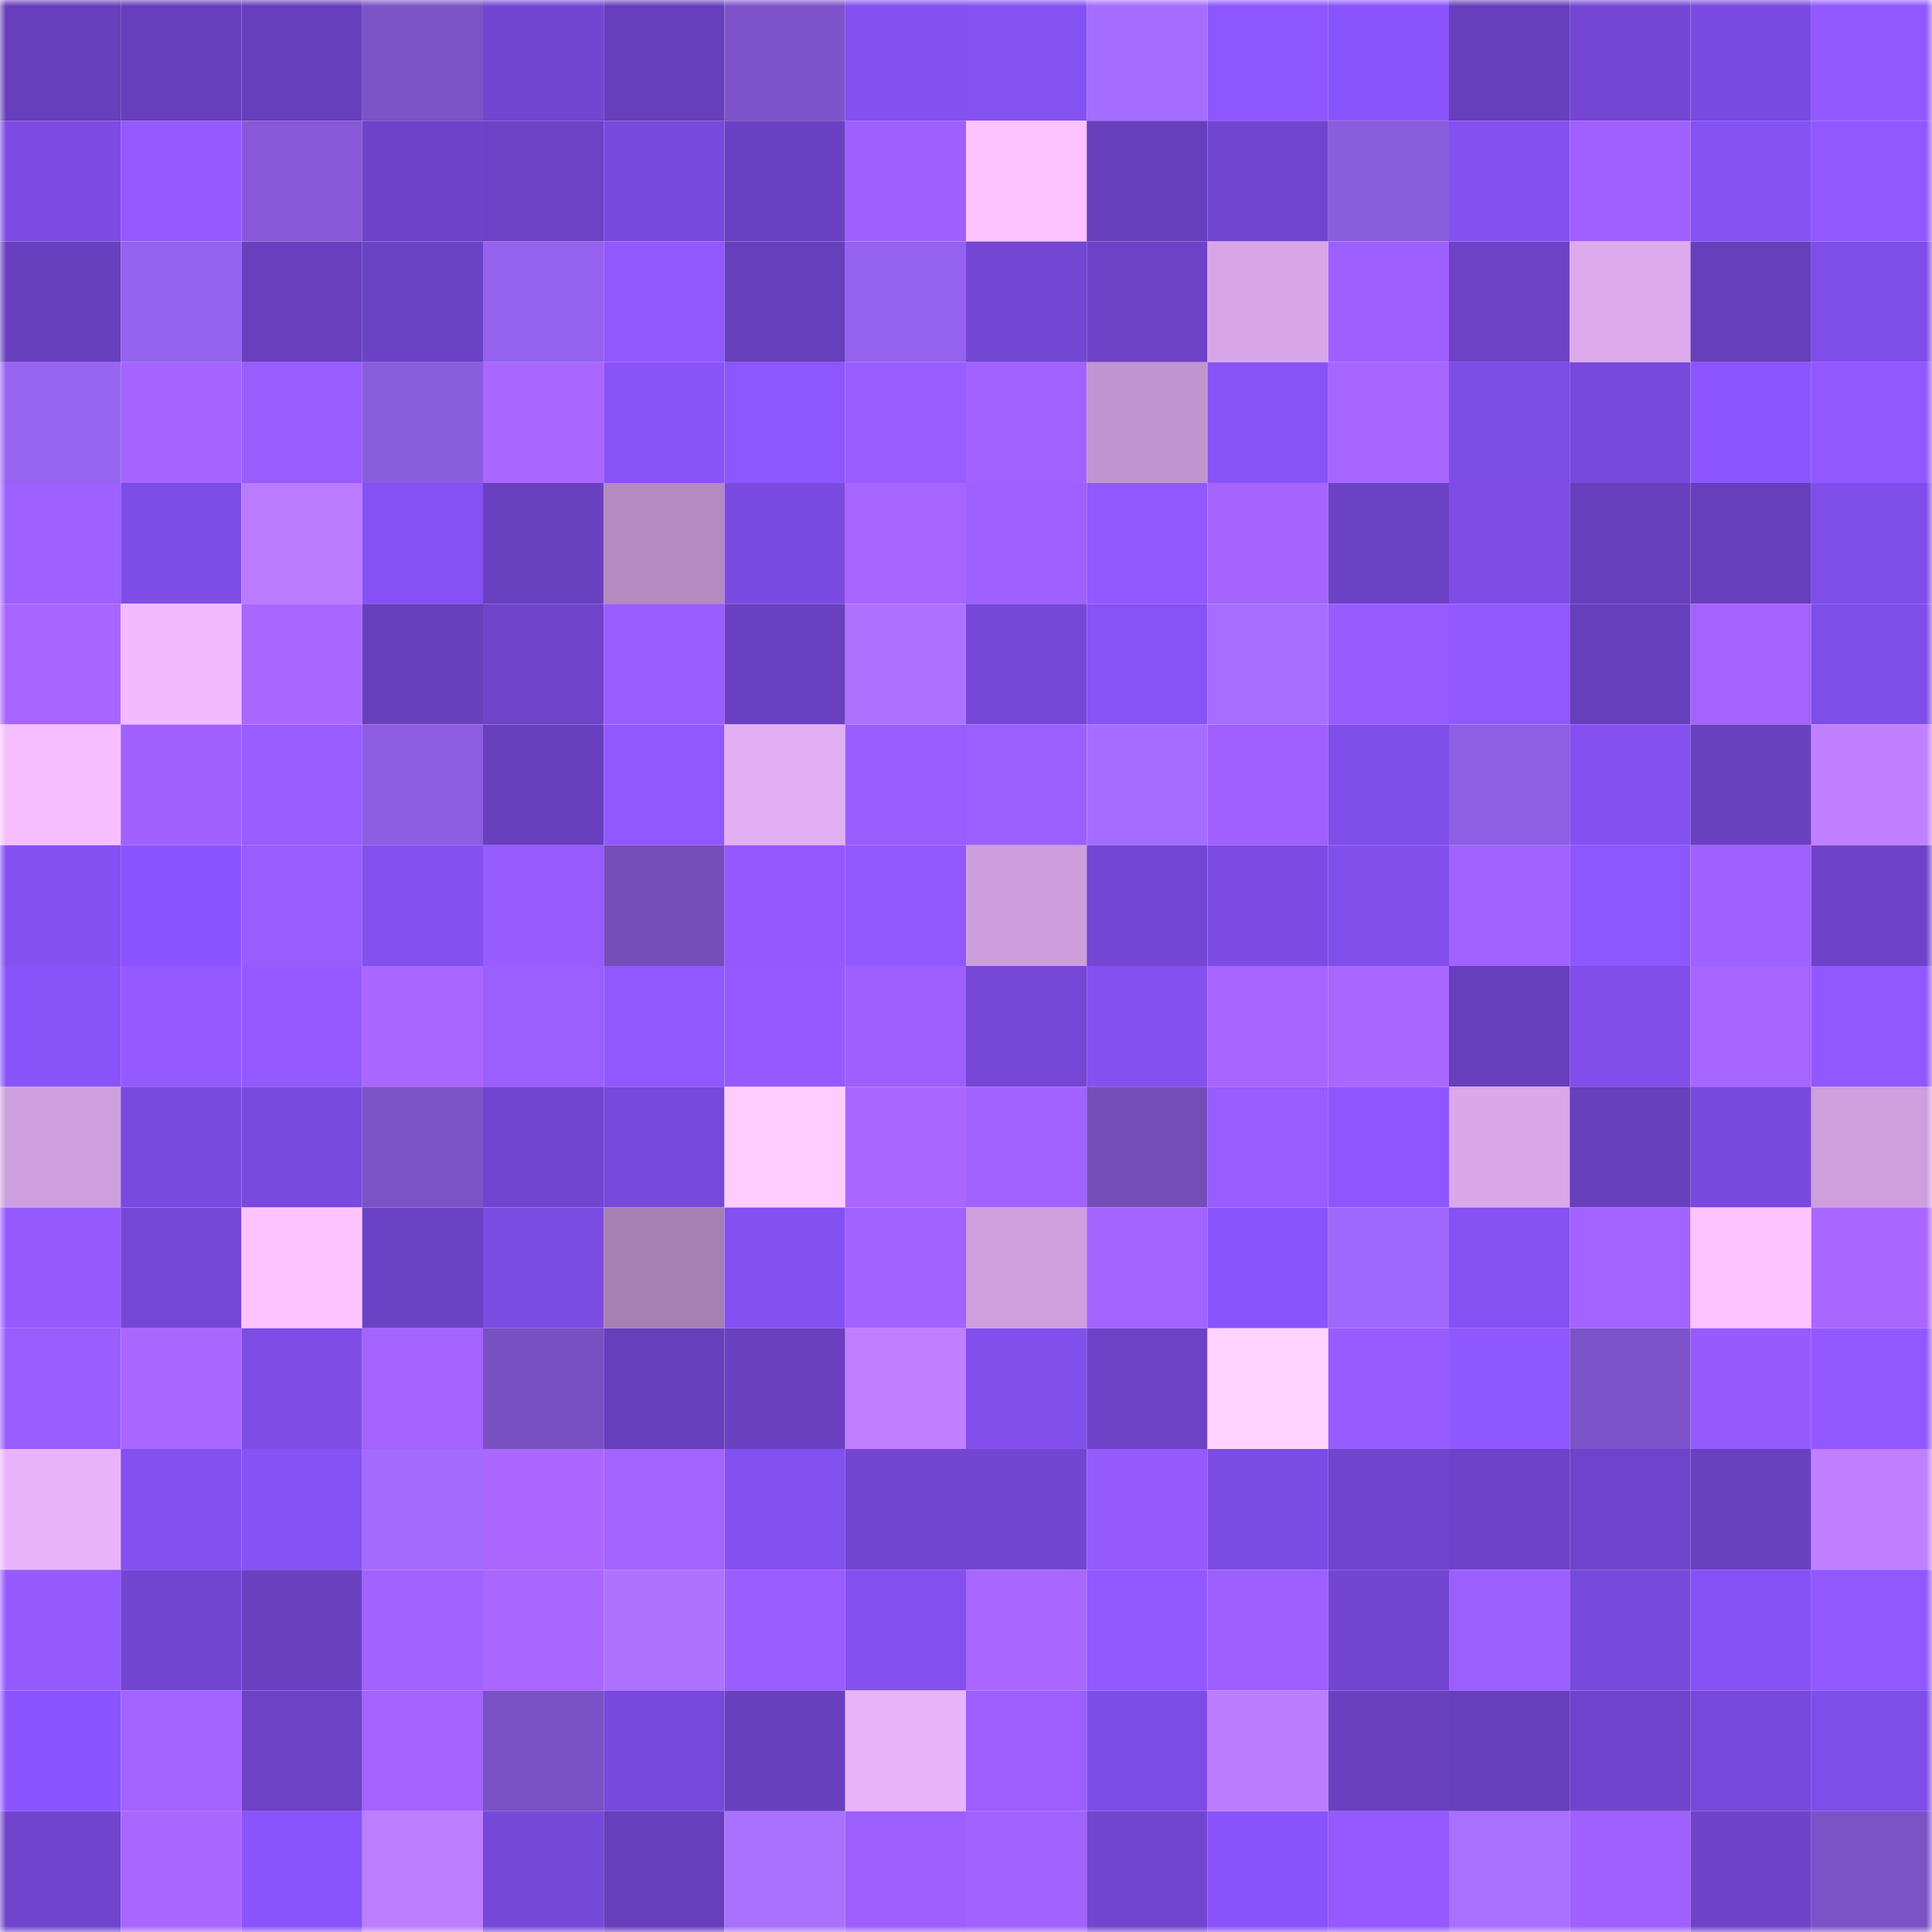 <svg viewBox="0 0 160 160" fill="none" role="img" xmlns="http://www.w3.org/2000/svg" width="240" height="240" name="linea%2Cbosscurt.linea.eth"><mask id="1829491638" mask-type="alpha" maskUnits="userSpaceOnUse" x="0" y="0" width="160" height="160"><rect width="160" height="160" fill="#FFFFFF"></rect></mask><g mask="url(#1829491638)"><rect x="0" y="0" width="10" height="10" fill="#673ebc"></rect><rect x="10" y="0" width="10" height="10" fill="#673ebc"></rect><rect x="20" y="0" width="10" height="10" fill="#673ebc"></rect><rect x="30" y="0" width="10" height="10" fill="#7c52c7"></rect><rect x="40" y="0" width="10" height="10" fill="#7346d2"></rect><rect x="50" y="0" width="10" height="10" fill="#673ebc"></rect><rect x="60" y="0" width="10" height="10" fill="#7e53ca"></rect><rect x="70" y="0" width="10" height="10" fill="#8450f0"></rect><rect x="80" y="0" width="10" height="10" fill="#8551f3"></rect><rect x="90" y="0" width="10" height="10" fill="#a46dff"></rect><rect x="100" y="0" width="10" height="10" fill="#8e56ff"></rect><rect x="110" y="0" width="10" height="10" fill="#8a54fc"></rect><rect x="120" y="0" width="10" height="10" fill="#673ebc"></rect><rect x="130" y="0" width="10" height="10" fill="#7446d3"></rect><rect x="140" y="0" width="10" height="10" fill="#7b4ae0"></rect><rect x="150" y="0" width="10" height="10" fill="#9158ff"></rect><rect x="0" y="10" width="10" height="10" fill="#7d4be3"></rect><rect x="10" y="10" width="10" height="10" fill="#945aff"></rect><rect x="20" y="10" width="10" height="10" fill="#8759d8"></rect><rect x="30" y="10" width="10" height="10" fill="#6e43c9"></rect><rect x="40" y="10" width="10" height="10" fill="#6d42c7"></rect><rect x="50" y="10" width="10" height="10" fill="#7849db"></rect><rect x="60" y="10" width="10" height="10" fill="#6b41c3"></rect><rect x="70" y="10" width="10" height="10" fill="#9e5fff"></rect><rect x="80" y="10" width="10" height="10" fill="#fcc2ff"></rect><rect x="90" y="10" width="10" height="10" fill="#673ebc"></rect><rect x="100" y="10" width="10" height="10" fill="#7245d1"></rect><rect x="110" y="10" width="10" height="10" fill="#8a5cde"></rect><rect x="120" y="10" width="10" height="10" fill="#8550f2"></rect><rect x="130" y="10" width="10" height="10" fill="#9f60ff"></rect><rect x="140" y="10" width="10" height="10" fill="#8551f3"></rect><rect x="150" y="10" width="10" height="10" fill="#9158ff"></rect><rect x="0" y="20" width="10" height="10" fill="#683fbe"></rect><rect x="10" y="20" width="10" height="10" fill="#9563ef"></rect><rect x="20" y="20" width="10" height="10" fill="#6a40c1"></rect><rect x="30" y="20" width="10" height="10" fill="#6c42c5"></rect><rect x="40" y="20" width="10" height="10" fill="#9462ee"></rect><rect x="50" y="20" width="10" height="10" fill="#9258ff"></rect><rect x="60" y="20" width="10" height="10" fill="#673ebc"></rect><rect x="70" y="20" width="10" height="10" fill="#9462ee"></rect><rect x="80" y="20" width="10" height="10" fill="#7446d4"></rect><rect x="90" y="20" width="10" height="10" fill="#6d42c7"></rect><rect x="100" y="20" width="10" height="10" fill="#d8a6e8"></rect><rect x="110" y="20" width="10" height="10" fill="#9e5fff"></rect><rect x="120" y="20" width="10" height="10" fill="#6d42c7"></rect><rect x="130" y="20" width="10" height="10" fill="#ddaaee"></rect><rect x="140" y="20" width="10" height="10" fill="#673ebc"></rect><rect x="150" y="20" width="10" height="10" fill="#7f4de9"></rect><rect x="0" y="30" width="10" height="10" fill="#9764f2"></rect><rect x="10" y="30" width="10" height="10" fill="#a564ff"></rect><rect x="20" y="30" width="10" height="10" fill="#985cff"></rect><rect x="30" y="30" width="10" height="10" fill="#8a5cde"></rect><rect x="40" y="30" width="10" height="10" fill="#a967ff"></rect><rect x="50" y="30" width="10" height="10" fill="#8953fa"></rect><rect x="60" y="30" width="10" height="10" fill="#8e56ff"></rect><rect x="70" y="30" width="10" height="10" fill="#995dff"></rect><rect x="80" y="30" width="10" height="10" fill="#a162ff"></rect><rect x="90" y="30" width="10" height="10" fill="#c195d0"></rect><rect x="100" y="30" width="10" height="10" fill="#8852f7"></rect><rect x="110" y="30" width="10" height="10" fill="#a665ff"></rect><rect x="120" y="30" width="10" height="10" fill="#7d4ce5"></rect><rect x="130" y="30" width="10" height="10" fill="#7849db"></rect><rect x="140" y="30" width="10" height="10" fill="#8c55ff"></rect><rect x="150" y="30" width="10" height="10" fill="#9158ff"></rect><rect x="0" y="40" width="10" height="10" fill="#9e60ff"></rect><rect x="10" y="40" width="10" height="10" fill="#7e4de7"></rect><rect x="20" y="40" width="10" height="10" fill="#ba7bff"></rect><rect x="30" y="40" width="10" height="10" fill="#8651f4"></rect><rect x="40" y="40" width="10" height="10" fill="#6940c0"></rect><rect x="50" y="40" width="10" height="10" fill="#b48ac1"></rect><rect x="60" y="40" width="10" height="10" fill="#7b4be1"></rect><rect x="70" y="40" width="10" height="10" fill="#a665ff"></rect><rect x="80" y="40" width="10" height="10" fill="#9e60ff"></rect><rect x="90" y="40" width="10" height="10" fill="#9258ff"></rect><rect x="100" y="40" width="10" height="10" fill="#a664ff"></rect><rect x="110" y="40" width="10" height="10" fill="#6c42c5"></rect><rect x="120" y="40" width="10" height="10" fill="#7e4ce5"></rect><rect x="130" y="40" width="10" height="10" fill="#673ebc"></rect><rect x="140" y="40" width="10" height="10" fill="#673ebc"></rect><rect x="150" y="40" width="10" height="10" fill="#7f4de9"></rect><rect x="0" y="50" width="10" height="10" fill="#a765ff"></rect><rect x="10" y="50" width="10" height="10" fill="#f2baff"></rect><rect x="20" y="50" width="10" height="10" fill="#aa67ff"></rect><rect x="30" y="50" width="10" height="10" fill="#683fbd"></rect><rect x="40" y="50" width="10" height="10" fill="#6f43ca"></rect><rect x="50" y="50" width="10" height="10" fill="#9a5dff"></rect><rect x="60" y="50" width="10" height="10" fill="#6a40c2"></rect><rect x="70" y="50" width="10" height="10" fill="#ac72ff"></rect><rect x="80" y="50" width="10" height="10" fill="#7748d8"></rect><rect x="90" y="50" width="10" height="10" fill="#8752f6"></rect><rect x="100" y="50" width="10" height="10" fill="#a56eff"></rect><rect x="110" y="50" width="10" height="10" fill="#975cff"></rect><rect x="120" y="50" width="10" height="10" fill="#9158ff"></rect><rect x="130" y="50" width="10" height="10" fill="#673ebc"></rect><rect x="140" y="50" width="10" height="10" fill="#a463ff"></rect><rect x="150" y="50" width="10" height="10" fill="#7f4de9"></rect><rect x="0" y="60" width="10" height="10" fill="#f7beff"></rect><rect x="10" y="60" width="10" height="10" fill="#a161ff"></rect><rect x="20" y="60" width="10" height="10" fill="#985cff"></rect><rect x="30" y="60" width="10" height="10" fill="#8d5de2"></rect><rect x="40" y="60" width="10" height="10" fill="#683fbd"></rect><rect x="50" y="60" width="10" height="10" fill="#9258ff"></rect><rect x="60" y="60" width="10" height="10" fill="#e2aef4"></rect><rect x="70" y="60" width="10" height="10" fill="#995dff"></rect><rect x="80" y="60" width="10" height="10" fill="#9c5fff"></rect><rect x="90" y="60" width="10" height="10" fill="#a46dff"></rect><rect x="100" y="60" width="10" height="10" fill="#9f60ff"></rect><rect x="110" y="60" width="10" height="10" fill="#7f4de9"></rect><rect x="120" y="60" width="10" height="10" fill="#8e5ee4"></rect><rect x="130" y="60" width="10" height="10" fill="#8550f2"></rect><rect x="140" y="60" width="10" height="10" fill="#6940bf"></rect><rect x="150" y="60" width="10" height="10" fill="#c07fff"></rect><rect x="0" y="70" width="10" height="10" fill="#8450f1"></rect><rect x="10" y="70" width="10" height="10" fill="#8b54fe"></rect><rect x="20" y="70" width="10" height="10" fill="#995dff"></rect><rect x="30" y="70" width="10" height="10" fill="#8450f0"></rect><rect x="40" y="70" width="10" height="10" fill="#975bff"></rect><rect x="50" y="70" width="10" height="10" fill="#744db9"></rect><rect x="60" y="70" width="10" height="10" fill="#9359ff"></rect><rect x="70" y="70" width="10" height="10" fill="#9158ff"></rect><rect x="80" y="70" width="10" height="10" fill="#cd9edd"></rect><rect x="90" y="70" width="10" height="10" fill="#7446d3"></rect><rect x="100" y="70" width="10" height="10" fill="#7d4be3"></rect><rect x="110" y="70" width="10" height="10" fill="#824fed"></rect><rect x="120" y="70" width="10" height="10" fill="#a262ff"></rect><rect x="130" y="70" width="10" height="10" fill="#8d56ff"></rect><rect x="140" y="70" width="10" height="10" fill="#9f61ff"></rect><rect x="150" y="70" width="10" height="10" fill="#6e43c9"></rect><rect x="0" y="80" width="10" height="10" fill="#8953fa"></rect><rect x="10" y="80" width="10" height="10" fill="#945aff"></rect><rect x="20" y="80" width="10" height="10" fill="#9459ff"></rect><rect x="30" y="80" width="10" height="10" fill="#aa67ff"></rect><rect x="40" y="80" width="10" height="10" fill="#9b5eff"></rect><rect x="50" y="80" width="10" height="10" fill="#9258ff"></rect><rect x="60" y="80" width="10" height="10" fill="#955aff"></rect><rect x="70" y="80" width="10" height="10" fill="#9e5fff"></rect><rect x="80" y="80" width="10" height="10" fill="#7647d6"></rect><rect x="90" y="80" width="10" height="10" fill="#8550f2"></rect><rect x="100" y="80" width="10" height="10" fill="#a765ff"></rect><rect x="110" y="80" width="10" height="10" fill="#aa67ff"></rect><rect x="120" y="80" width="10" height="10" fill="#673ebc"></rect><rect x="130" y="80" width="10" height="10" fill="#814eeb"></rect><rect x="140" y="80" width="10" height="10" fill="#a665ff"></rect><rect x="150" y="80" width="10" height="10" fill="#9158ff"></rect><rect x="0" y="90" width="10" height="10" fill="#ce9fde"></rect><rect x="10" y="90" width="10" height="10" fill="#7a4adf"></rect><rect x="20" y="90" width="10" height="10" fill="#7a4ade"></rect><rect x="30" y="90" width="10" height="10" fill="#7c52c7"></rect><rect x="40" y="90" width="10" height="10" fill="#7245d0"></rect><rect x="50" y="90" width="10" height="10" fill="#7849db"></rect><rect x="60" y="90" width="10" height="10" fill="#ffccff"></rect><rect x="70" y="90" width="10" height="10" fill="#aa67ff"></rect><rect x="80" y="90" width="10" height="10" fill="#a262ff"></rect><rect x="90" y="90" width="10" height="10" fill="#744db9"></rect><rect x="100" y="90" width="10" height="10" fill="#985cff"></rect><rect x="110" y="90" width="10" height="10" fill="#8f56ff"></rect><rect x="120" y="90" width="10" height="10" fill="#d9a7ea"></rect><rect x="130" y="90" width="10" height="10" fill="#673ebc"></rect><rect x="140" y="90" width="10" height="10" fill="#7849dc"></rect><rect x="150" y="90" width="10" height="10" fill="#ce9edd"></rect><rect x="0" y="100" width="10" height="10" fill="#965bff"></rect><rect x="10" y="100" width="10" height="10" fill="#7647d7"></rect><rect x="20" y="100" width="10" height="10" fill="#fdc3ff"></rect><rect x="30" y="100" width="10" height="10" fill="#6c42c5"></rect><rect x="40" y="100" width="10" height="10" fill="#7c4be2"></rect><rect x="50" y="100" width="10" height="10" fill="#a680b3"></rect><rect x="60" y="100" width="10" height="10" fill="#8450f1"></rect><rect x="70" y="100" width="10" height="10" fill="#a262ff"></rect><rect x="80" y="100" width="10" height="10" fill="#ce9edd"></rect><rect x="90" y="100" width="10" height="10" fill="#a363ff"></rect><rect x="100" y="100" width="10" height="10" fill="#8a54fc"></rect><rect x="110" y="100" width="10" height="10" fill="#9e68fd"></rect><rect x="120" y="100" width="10" height="10" fill="#8551f3"></rect><rect x="130" y="100" width="10" height="10" fill="#a363ff"></rect><rect x="140" y="100" width="10" height="10" fill="#fec3ff"></rect><rect x="150" y="100" width="10" height="10" fill="#aa67ff"></rect><rect x="0" y="110" width="10" height="10" fill="#985cff"></rect><rect x="10" y="110" width="10" height="10" fill="#a967ff"></rect><rect x="20" y="110" width="10" height="10" fill="#7e4ce5"></rect><rect x="30" y="110" width="10" height="10" fill="#a463ff"></rect><rect x="40" y="110" width="10" height="10" fill="#7950c2"></rect><rect x="50" y="110" width="10" height="10" fill="#673ebc"></rect><rect x="60" y="110" width="10" height="10" fill="#6a40c1"></rect><rect x="70" y="110" width="10" height="10" fill="#c07fff"></rect><rect x="80" y="110" width="10" height="10" fill="#824fed"></rect><rect x="90" y="110" width="10" height="10" fill="#6d42c7"></rect><rect x="100" y="110" width="10" height="10" fill="#ffd2ff"></rect><rect x="110" y="110" width="10" height="10" fill="#975cff"></rect><rect x="120" y="110" width="10" height="10" fill="#8f57ff"></rect><rect x="130" y="110" width="10" height="10" fill="#7d53c9"></rect><rect x="140" y="110" width="10" height="10" fill="#965bff"></rect><rect x="150" y="110" width="10" height="10" fill="#9158ff"></rect><rect x="0" y="120" width="10" height="10" fill="#eab4fc"></rect><rect x="10" y="120" width="10" height="10" fill="#8550f2"></rect><rect x="20" y="120" width="10" height="10" fill="#8651f5"></rect><rect x="30" y="120" width="10" height="10" fill="#a36cff"></rect><rect x="40" y="120" width="10" height="10" fill="#ab67ff"></rect><rect x="50" y="120" width="10" height="10" fill="#a363ff"></rect><rect x="60" y="120" width="10" height="10" fill="#8550f2"></rect><rect x="70" y="120" width="10" height="10" fill="#7345d1"></rect><rect x="80" y="120" width="10" height="10" fill="#7346d2"></rect><rect x="90" y="120" width="10" height="10" fill="#965bff"></rect><rect x="100" y="120" width="10" height="10" fill="#7c4be3"></rect><rect x="110" y="120" width="10" height="10" fill="#7044cd"></rect><rect x="120" y="120" width="10" height="10" fill="#6e43c9"></rect><rect x="130" y="120" width="10" height="10" fill="#6f43cb"></rect><rect x="140" y="120" width="10" height="10" fill="#6940c0"></rect><rect x="150" y="120" width="10" height="10" fill="#c07fff"></rect><rect x="0" y="130" width="10" height="10" fill="#955bff"></rect><rect x="10" y="130" width="10" height="10" fill="#7145cf"></rect><rect x="20" y="130" width="10" height="10" fill="#6b41c2"></rect><rect x="30" y="130" width="10" height="10" fill="#a262ff"></rect><rect x="40" y="130" width="10" height="10" fill="#aa67ff"></rect><rect x="50" y="130" width="10" height="10" fill="#ad73ff"></rect><rect x="60" y="130" width="10" height="10" fill="#9a5dff"></rect><rect x="70" y="130" width="10" height="10" fill="#8450f0"></rect><rect x="80" y="130" width="10" height="10" fill="#aa67ff"></rect><rect x="90" y="130" width="10" height="10" fill="#9258ff"></rect><rect x="100" y="130" width="10" height="10" fill="#9d5fff"></rect><rect x="110" y="130" width="10" height="10" fill="#7345d1"></rect><rect x="120" y="130" width="10" height="10" fill="#9b5eff"></rect><rect x="130" y="130" width="10" height="10" fill="#7849db"></rect><rect x="140" y="130" width="10" height="10" fill="#8651f4"></rect><rect x="150" y="130" width="10" height="10" fill="#9158ff"></rect><rect x="0" y="140" width="10" height="10" fill="#8b54fe"></rect><rect x="10" y="140" width="10" height="10" fill="#a363ff"></rect><rect x="20" y="140" width="10" height="10" fill="#6d42c7"></rect><rect x="30" y="140" width="10" height="10" fill="#a463ff"></rect><rect x="40" y="140" width="10" height="10" fill="#7b51c5"></rect><rect x="50" y="140" width="10" height="10" fill="#7849db"></rect><rect x="60" y="140" width="10" height="10" fill="#683fbd"></rect><rect x="70" y="140" width="10" height="10" fill="#e9b4fb"></rect><rect x="80" y="140" width="10" height="10" fill="#9c5eff"></rect><rect x="90" y="140" width="10" height="10" fill="#7e4de7"></rect><rect x="100" y="140" width="10" height="10" fill="#bb7cff"></rect><rect x="110" y="140" width="10" height="10" fill="#6a40c1"></rect><rect x="120" y="140" width="10" height="10" fill="#673ebc"></rect><rect x="130" y="140" width="10" height="10" fill="#6f43cb"></rect><rect x="140" y="140" width="10" height="10" fill="#7748da"></rect><rect x="150" y="140" width="10" height="10" fill="#7f4de9"></rect><rect x="0" y="150" width="10" height="10" fill="#7044cc"></rect><rect x="10" y="150" width="10" height="10" fill="#a967ff"></rect><rect x="20" y="150" width="10" height="10" fill="#8a53fb"></rect><rect x="30" y="150" width="10" height="10" fill="#bd7dff"></rect><rect x="40" y="150" width="10" height="10" fill="#7648d8"></rect><rect x="50" y="150" width="10" height="10" fill="#673ebc"></rect><rect x="60" y="150" width="10" height="10" fill="#aa71ff"></rect><rect x="70" y="150" width="10" height="10" fill="#9e5fff"></rect><rect x="80" y="150" width="10" height="10" fill="#a162ff"></rect><rect x="90" y="150" width="10" height="10" fill="#7145cf"></rect><rect x="100" y="150" width="10" height="10" fill="#8953fb"></rect><rect x="110" y="150" width="10" height="10" fill="#955aff"></rect><rect x="120" y="150" width="10" height="10" fill="#a970ff"></rect><rect x="130" y="150" width="10" height="10" fill="#9f60ff"></rect><rect x="140" y="150" width="10" height="10" fill="#6e43c9"></rect><rect x="150" y="150" width="10" height="10" fill="#7c52c7"></rect></g></svg>